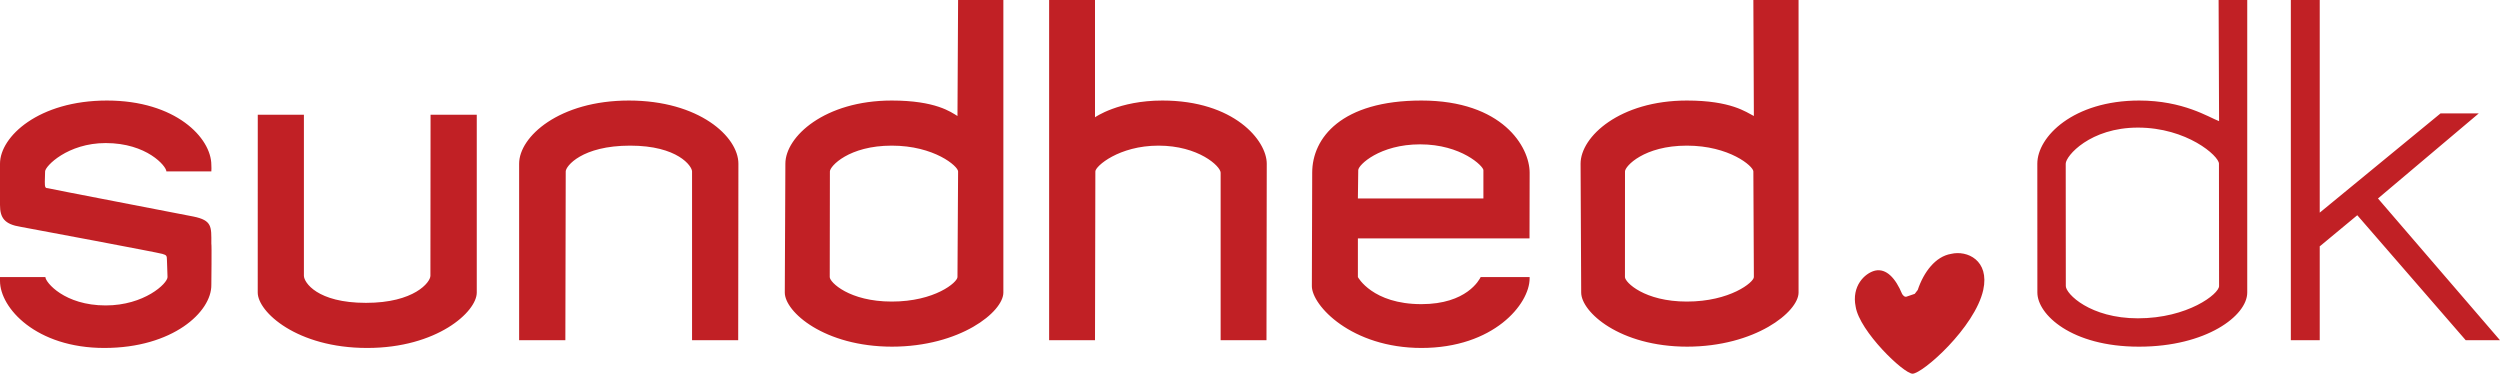 <svg xmlns="http://www.w3.org/2000/svg" xmlns:xlink="http://www.w3.org/1999/xlink" preserveAspectRatio="xMidYMid" width="200" height="29.9" viewBox="0 0 194 29"><defs><style>.cls-1 {fill: #c12025;fill-rule: evenodd;}</style></defs><path d="M194.000 26.4 L191.341 26.4 L182.925 16.7 L180.031 19.1 L180.011 19.1 L180.011 26.4 L177.769 26.4 L177.769 0 L180.011 0 L180.011 16.5 L189.384 8.8 L192.351 8.8 L184.531 15.4 L194.000 26.4 ZM165.971 26.9 C160.742 26.9 158.1 24.4 158.1 22.7 L158.096 12.7 C158.096 10.6 160.9 7.8 166 7.8 C169.429 7.8 171.4 9.1 172.2 9.4 L172.164 0 L174.386 0 L174.386 22.7 C174.386 24.5 171.2 26.9 166 26.9 ZM172.191 12.7 C172.191 12.1 169.7 9.9 165.9 9.9 C162.198 9.9 160.3 12.1 160.3 12.7 L160.307 22.2 C160.307 22.8 162.2 24.7 165.9 24.7 C169.781 24.7 172.2 22.8 172.2 22.2 L172.191 12.7 ZM148.426 29 C147.716 29 144.3 25.7 144 23.8 C143.671 22.2 144.7 21.2 145.5 21 C146.384 20.8 147.1 21.6 147.6 22.8 C147.658 22.9 147.8 23.1 148 23 L148.585 22.8 L148.816 22.5 C149.283 21.1 150.2 19.9 151.4 19.7 C152.653 19.4 154.4 20.2 153.9 22.5 C153.257 25.4 149.2 29 148.4 29 ZM130.942 26.9 C125.675 26.9 122.7 24.2 122.7 22.7 L122.653 12.7 C122.653 10.6 125.7 7.8 130.9 7.8 C134.332 7.8 135.5 8.7 136.1 9 L136.061 -0 L139.568 -0 L139.568 22.7 C139.568 24.2 136.2 26.9 130.9 26.9 ZM136.061 13.3 C136.061 12.9 134.2 11.3 130.9 11.3 C127.569 11.3 126.1 12.9 126.1 13.3 L126.096 21.5 C126.096 21.9 127.6 23.4 130.9 23.4 C134.254 23.4 136.1 21.9 136.1 21.5 L136.061 13.3 ZM110.313 27 C104.872 27 101.8 23.7 101.8 22.2 L101.827 13.4 C101.827 10.7 104.1 7.8 110.3 7.8 C116.596 7.8 118.7 11.4 118.7 13.4 L118.690 18.5 L105.372 18.5 L105.372 21.5 C105.372 21.5 106.5 23.6 110.3 23.6 C113.823 23.6 114.8 21.7 114.9 21.5 L118.699 21.5 L118.699 21.6 C118.699 23.6 115.9 27 110.3 27 ZM115.112 15.4 L115.112 13.2 C115.112 12.9 113.4 11.2 110.2 11.2 C107.068 11.2 105.4 12.8 105.4 13.2 L105.372 15.4 L115.112 15.4 ZM94.721 13.4 C94.721 12.9 93 11.3 89.9 11.3 C86.826 11.3 85 12.9 85 13.3 L84.972 26.4 L81.412 26.4 L81.412 0 L84.972 0 L84.972 9.1 C84.972 9.1 86.8 7.8 90.2 7.8 C95.764 7.8 98.3 10.9 98.3 12.7 L98.279 26.4 L94.721 26.4 L94.721 13.4 ZM69.236 26.9 C63.965 26.9 60.9 24.2 60.9 22.7 L60.945 12.7 C60.945 10.6 64 7.8 69.2 7.8 C72.622 7.8 73.8 8.7 74.3 9 L74.348 0 L77.861 0 L77.861 22.7 C77.861 24.2 74.5 26.9 69.2 26.9 ZM74.348 13.3 C74.348 12.9 72.5 11.3 69.2 11.3 C65.868 11.3 64.4 12.9 64.4 13.3 L64.388 21.5 C64.388 21.9 65.9 23.4 69.2 23.4 C72.552 23.4 74.3 21.9 74.3 21.5 L74.348 13.3 ZM53.703 13.3 C53.703 12.9 52.6 11.3 48.9 11.3 C45.149 11.3 43.9 12.9 43.9 13.3 L43.872 26.4 L40.284 26.4 L40.284 12.7 C40.284 10.6 43.4 7.8 48.8 7.8 C54.242 7.8 57.3 10.6 57.3 12.7 L57.284 26.4 L53.703 26.4 L53.703 13.3 ZM28.485 27 C23.039 27 20 24.2 20 22.7 L20.003 8.9 L23.583 8.9 L23.583 21.4 C23.583 21.9 24.6 23.5 28.4 23.5 C32.141 23.5 33.4 21.9 33.4 21.4 L33.411 8.9 L36.997 8.9 L36.997 22.7 C36.997 24.2 33.9 27 28.5 27 ZM8.095 27 C2.803 27 0 23.9 0 21.8 C0.007 21.5 0 21.5 0 21.5 L3.522 21.5 C3.525 21.9 5 23.7 8.2 23.7 C11.190 23.7 13 22 13 21.5 L12.956 20.2 C12.956 19.8 12.9 19.8 12.6 19.7 C12.284 19.6 2.7 17.8 1.6 17.6 C0.346 17.4 0 16.9 0 15.9 C-0.006 15.7 0 12.8 0 12.7 C-0.000 10.6 3 7.8 8.3 7.8 C13.631 7.8 16.4 10.7 16.4 12.8 C16.422 13 16.4 13.1 16.4 13.3 L12.912 13.3 C12.912 12.9 11.4 11.1 8.2 11.1 C5.244 11.1 3.5 12.9 3.5 13.3 L3.478 14.1 C3.478 14.5 3.5 14.6 3.7 14.6 C4.094 14.7 13.5 16.5 15 16.8 C16.480 17.1 16.4 17.6 16.4 18.9 C16.437 19 16.4 22 16.4 22.1 C16.431 24.2 13.4 27 8.1 27 Z" class="cls-1"/></svg>